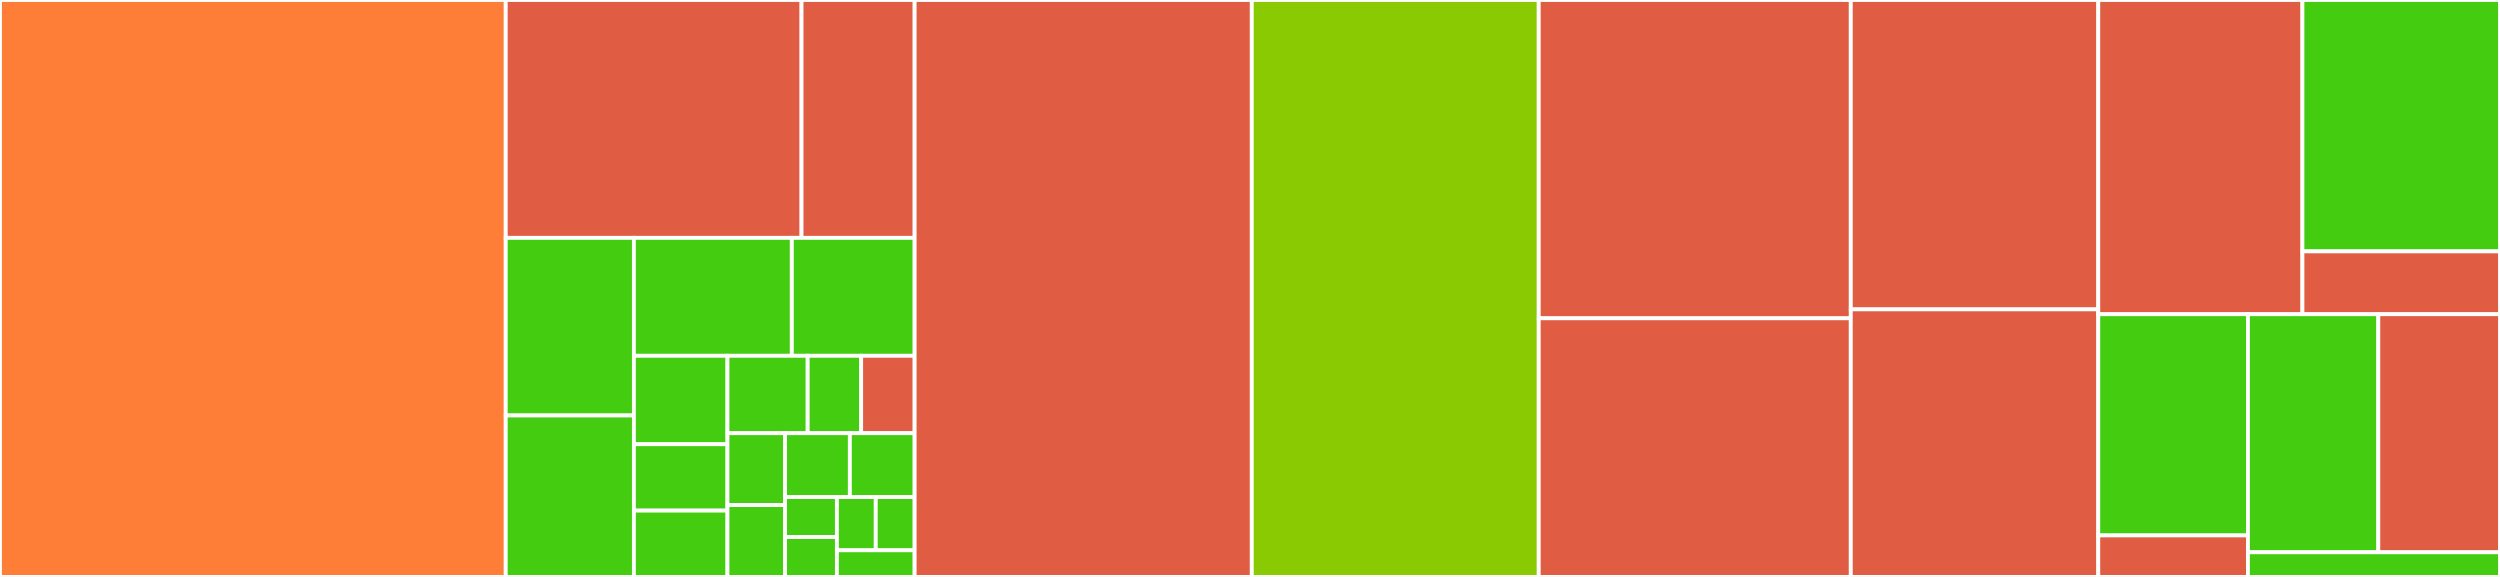 <svg baseProfile="full" width="650" height="150" viewBox="0 0 650 150" version="1.1"
xmlns="http://www.w3.org/2000/svg" xmlns:ev="http://www.w3.org/2001/xml-events"
xmlns:xlink="http://www.w3.org/1999/xlink">

<rect x="0" y="0" width="650" height="150" fill="#333333" stroke="none"/>

<style>rect.s{mask:url(#mask);}</style>
<defs>
  <pattern id="white" width="4" height="4" patternUnits="userSpaceOnUse" patternTransform="rotate(45)">
    <rect width="2" height="2" transform="translate(0,0)" fill="white"></rect>
  </pattern>
  <mask id="mask">
    <rect x="0" y="0" width="100%" height="100%" fill="url(#white)"></rect>
  </mask>
</defs>

<rect x="0" y="0" width="131.492" height="150.0" fill="#fe7d37" stroke="white" stroke-width="1" class=" tooltipped" data-content="AElfClient.Client.cs"><title>AElfClient.Client.cs</title></rect>
<rect x="131.492" y="0" width="76.907" height="61.842" fill="#e05d44" stroke="white" stroke-width="1" class=" tooltipped" data-content="Dto/CreateRawTransactionInput.cs"><title>Dto/CreateRawTransactionInput.cs</title></rect>
<rect x="208.399" y="0" width="29.406" height="61.842" fill="#e05d44" stroke="white" stroke-width="1" class=" tooltipped" data-content="Dto/PeerDto.cs"><title>Dto/PeerDto.cs</title></rect>
<rect x="131.492" y="61.842" width="33.322" height="46.178" fill="#4c1" stroke="white" stroke-width="1" class=" tooltipped" data-content="Dto/ChainStatusDto.cs"><title>Dto/ChainStatusDto.cs</title></rect>
<rect x="131.492" y="108.02" width="33.322" height="41.98" fill="#4c1" stroke="white" stroke-width="1" class=" tooltipped" data-content="Dto/BlockHeaderDto.cs"><title>Dto/BlockHeaderDto.cs</title></rect>
<rect x="164.814" y="61.842" width="41.057" height="30.664" fill="#4c1" stroke="white" stroke-width="1" class=" tooltipped" data-content="Dto/TransactionResultDto.cs"><title>Dto/TransactionResultDto.cs</title></rect>
<rect x="205.871" y="61.842" width="31.933" height="30.664" fill="#4c1" stroke="white" stroke-width="1" class=" tooltipped" data-content="Dto/TransactionDto.cs"><title>Dto/TransactionDto.cs</title></rect>
<rect x="164.814" y="92.506" width="24.33" height="22.998" fill="#4c1" stroke="white" stroke-width="1" class=" tooltipped" data-content="Dto/LogEventDto.cs"><title>Dto/LogEventDto.cs</title></rect>
<rect x="164.814" y="115.503" width="24.33" height="17.248" fill="#4c1" stroke="white" stroke-width="1" class=" tooltipped" data-content="Dto/BlockDto.cs"><title>Dto/BlockDto.cs</title></rect>
<rect x="164.814" y="132.752" width="24.33" height="17.248" fill="#4c1" stroke="white" stroke-width="1" class=" tooltipped" data-content="Dto/NetworkInfoOutput.cs"><title>Dto/NetworkInfoOutput.cs</title></rect>
<rect x="189.144" y="92.506" width="20.855" height="20.123" fill="#4c1" stroke="white" stroke-width="1" class=" tooltipped" data-content="Dto/SendRawTransactionInput.cs"><title>Dto/SendRawTransactionInput.cs</title></rect>
<rect x="209.999" y="92.506" width="13.903" height="20.123" fill="#4c1" stroke="white" stroke-width="1" class=" tooltipped" data-content="Dto/BlockBodyDto.cs"><title>Dto/BlockBodyDto.cs</title></rect>
<rect x="223.902" y="92.506" width="13.903" height="20.123" fill="#e05d44" stroke="white" stroke-width="1" class=" tooltipped" data-content="Dto/MerklePathDto.cs"><title>Dto/MerklePathDto.cs</title></rect>
<rect x="189.144" y="112.629" width="14.972" height="18.686" fill="#4c1" stroke="white" stroke-width="1" class=" tooltipped" data-content="Dto/TaskQueueInfoDto.cs"><title>Dto/TaskQueueInfoDto.cs</title></rect>
<rect x="189.144" y="131.314" width="14.972" height="18.686" fill="#4c1" stroke="white" stroke-width="1" class=" tooltipped" data-content="Dto/ExecuteRawTransactionDto.cs"><title>Dto/ExecuteRawTransactionDto.cs</title></rect>
<rect x="204.117" y="112.629" width="16.844" height="16.609" fill="#4c1" stroke="white" stroke-width="1" class=" tooltipped" data-content="Dto/SendRawTransactionOutput.cs"><title>Dto/SendRawTransactionOutput.cs</title></rect>
<rect x="220.961" y="112.629" width="16.844" height="16.609" fill="#4c1" stroke="white" stroke-width="1" class=" tooltipped" data-content="Dto/TransactionPoolStatusOutput.cs"><title>Dto/TransactionPoolStatusOutput.cs</title></rect>
<rect x="204.117" y="129.238" width="13.475" height="10.381" fill="#4c1" stroke="white" stroke-width="1" class=" tooltipped" data-content="Dto/SendTransactionInput.cs"><title>Dto/SendTransactionInput.cs</title></rect>
<rect x="204.117" y="139.619" width="13.475" height="10.381" fill="#4c1" stroke="white" stroke-width="1" class=" tooltipped" data-content="Dto/ExecuteTransactionDto.cs"><title>Dto/ExecuteTransactionDto.cs</title></rect>
<rect x="217.592" y="129.238" width="10.106" height="13.841" fill="#4c1" stroke="white" stroke-width="1" class=" tooltipped" data-content="Dto/SendTransactionOutput.cs"><title>Dto/SendTransactionOutput.cs</title></rect>
<rect x="227.698" y="129.238" width="10.106" height="13.841" fill="#4c1" stroke="white" stroke-width="1" class=" tooltipped" data-content="Dto/SendTransactionsInput.cs"><title>Dto/SendTransactionsInput.cs</title></rect>
<rect x="217.592" y="143.079" width="20.213" height="6.921" fill="#4c1" stroke="white" stroke-width="1" class=" tooltipped" data-content="Dto/CreateRawTransactionOutput.cs"><title>Dto/CreateRawTransactionOutput.cs</title></rect>
<rect x="237.805" y="0" width="87.661" height="150.0" fill="#e05d44" stroke="white" stroke-width="1" class=" tooltipped" data-content="Services/HttpService.cs"><title>Services/HttpService.cs</title></rect>
<rect x="325.466" y="0" width="74.605" height="150.0" fill="#8aca02" stroke="white" stroke-width="1" class=" tooltipped" data-content="AElfClient.Transaction.cs"><title>AElfClient.Transaction.cs</title></rect>
<rect x="400.072" y="0" width="81.133" height="82.759" fill="#e05d44" stroke="white" stroke-width="1" class=" tooltipped" data-content="Helper/EndpointHelper.cs"><title>Helper/EndpointHelper.cs</title></rect>
<rect x="400.072" y="82.759" width="81.133" height="67.241" fill="#e05d44" stroke="white" stroke-width="1" class=" tooltipped" data-content="AElfClientBuilder.cs"><title>AElfClientBuilder.cs</title></rect>
<rect x="481.205" y="0" width="64.347" height="80.435" fill="#e05d44" stroke="white" stroke-width="1" class=" tooltipped" data-content="TransactionBuilder.cs"><title>TransactionBuilder.cs</title></rect>
<rect x="481.205" y="80.435" width="64.347" height="69.565" fill="#e05d44" stroke="white" stroke-width="1" class=" tooltipped" data-content="AElfClient.Net.cs"><title>AElfClient.Net.cs</title></rect>
<rect x="545.552" y="0" width="53.08" height="81.696" fill="#e05d44" stroke="white" stroke-width="1" class=" tooltipped" data-content="AElfClient.Chain.cs"><title>AElfClient.Chain.cs</title></rect>
<rect x="598.632" y="0" width="51.368" height="65.357" fill="#4c1" stroke="white" stroke-width="1" class=" tooltipped" data-content="Extensions/TransactionResultDtoExtension.cs"><title>Extensions/TransactionResultDtoExtension.cs</title></rect>
<rect x="598.632" y="65.357" width="51.368" height="16.339" fill="#e05d44" stroke="white" stroke-width="1" class=" tooltipped" data-content="Extensions/StringExtensions.cs"><title>Extensions/StringExtensions.cs</title></rect>
<rect x="545.552" y="81.696" width="38.912" height="57.519" fill="#4c1" stroke="white" stroke-width="1" class=" tooltipped" data-content="Exception/Error.cs"><title>Exception/Error.cs</title></rect>
<rect x="545.552" y="139.215" width="38.912" height="10.785" fill="#e05d44" stroke="white" stroke-width="1" class=" tooltipped" data-content="Exception/AElfClientException.cs"><title>Exception/AElfClientException.cs</title></rect>
<rect x="584.464" y="81.696" width="33.898" height="61.9" fill="#4c1" stroke="white" stroke-width="1" class=" tooltipped" data-content="AElfClient.Block.cs"><title>AElfClient.Block.cs</title></rect>
<rect x="618.362" y="81.696" width="31.638" height="61.9" fill="#e05d44" stroke="white" stroke-width="1" class=" tooltipped" data-content="AElfClient.cs"><title>AElfClient.cs</title></rect>
<rect x="584.464" y="143.597" width="65.536" height="6.403" fill="#4c1" stroke="white" stroke-width="1" class=" tooltipped" data-content="Model/KeyPairInfo.cs"><title>Model/KeyPairInfo.cs</title></rect>
</svg>